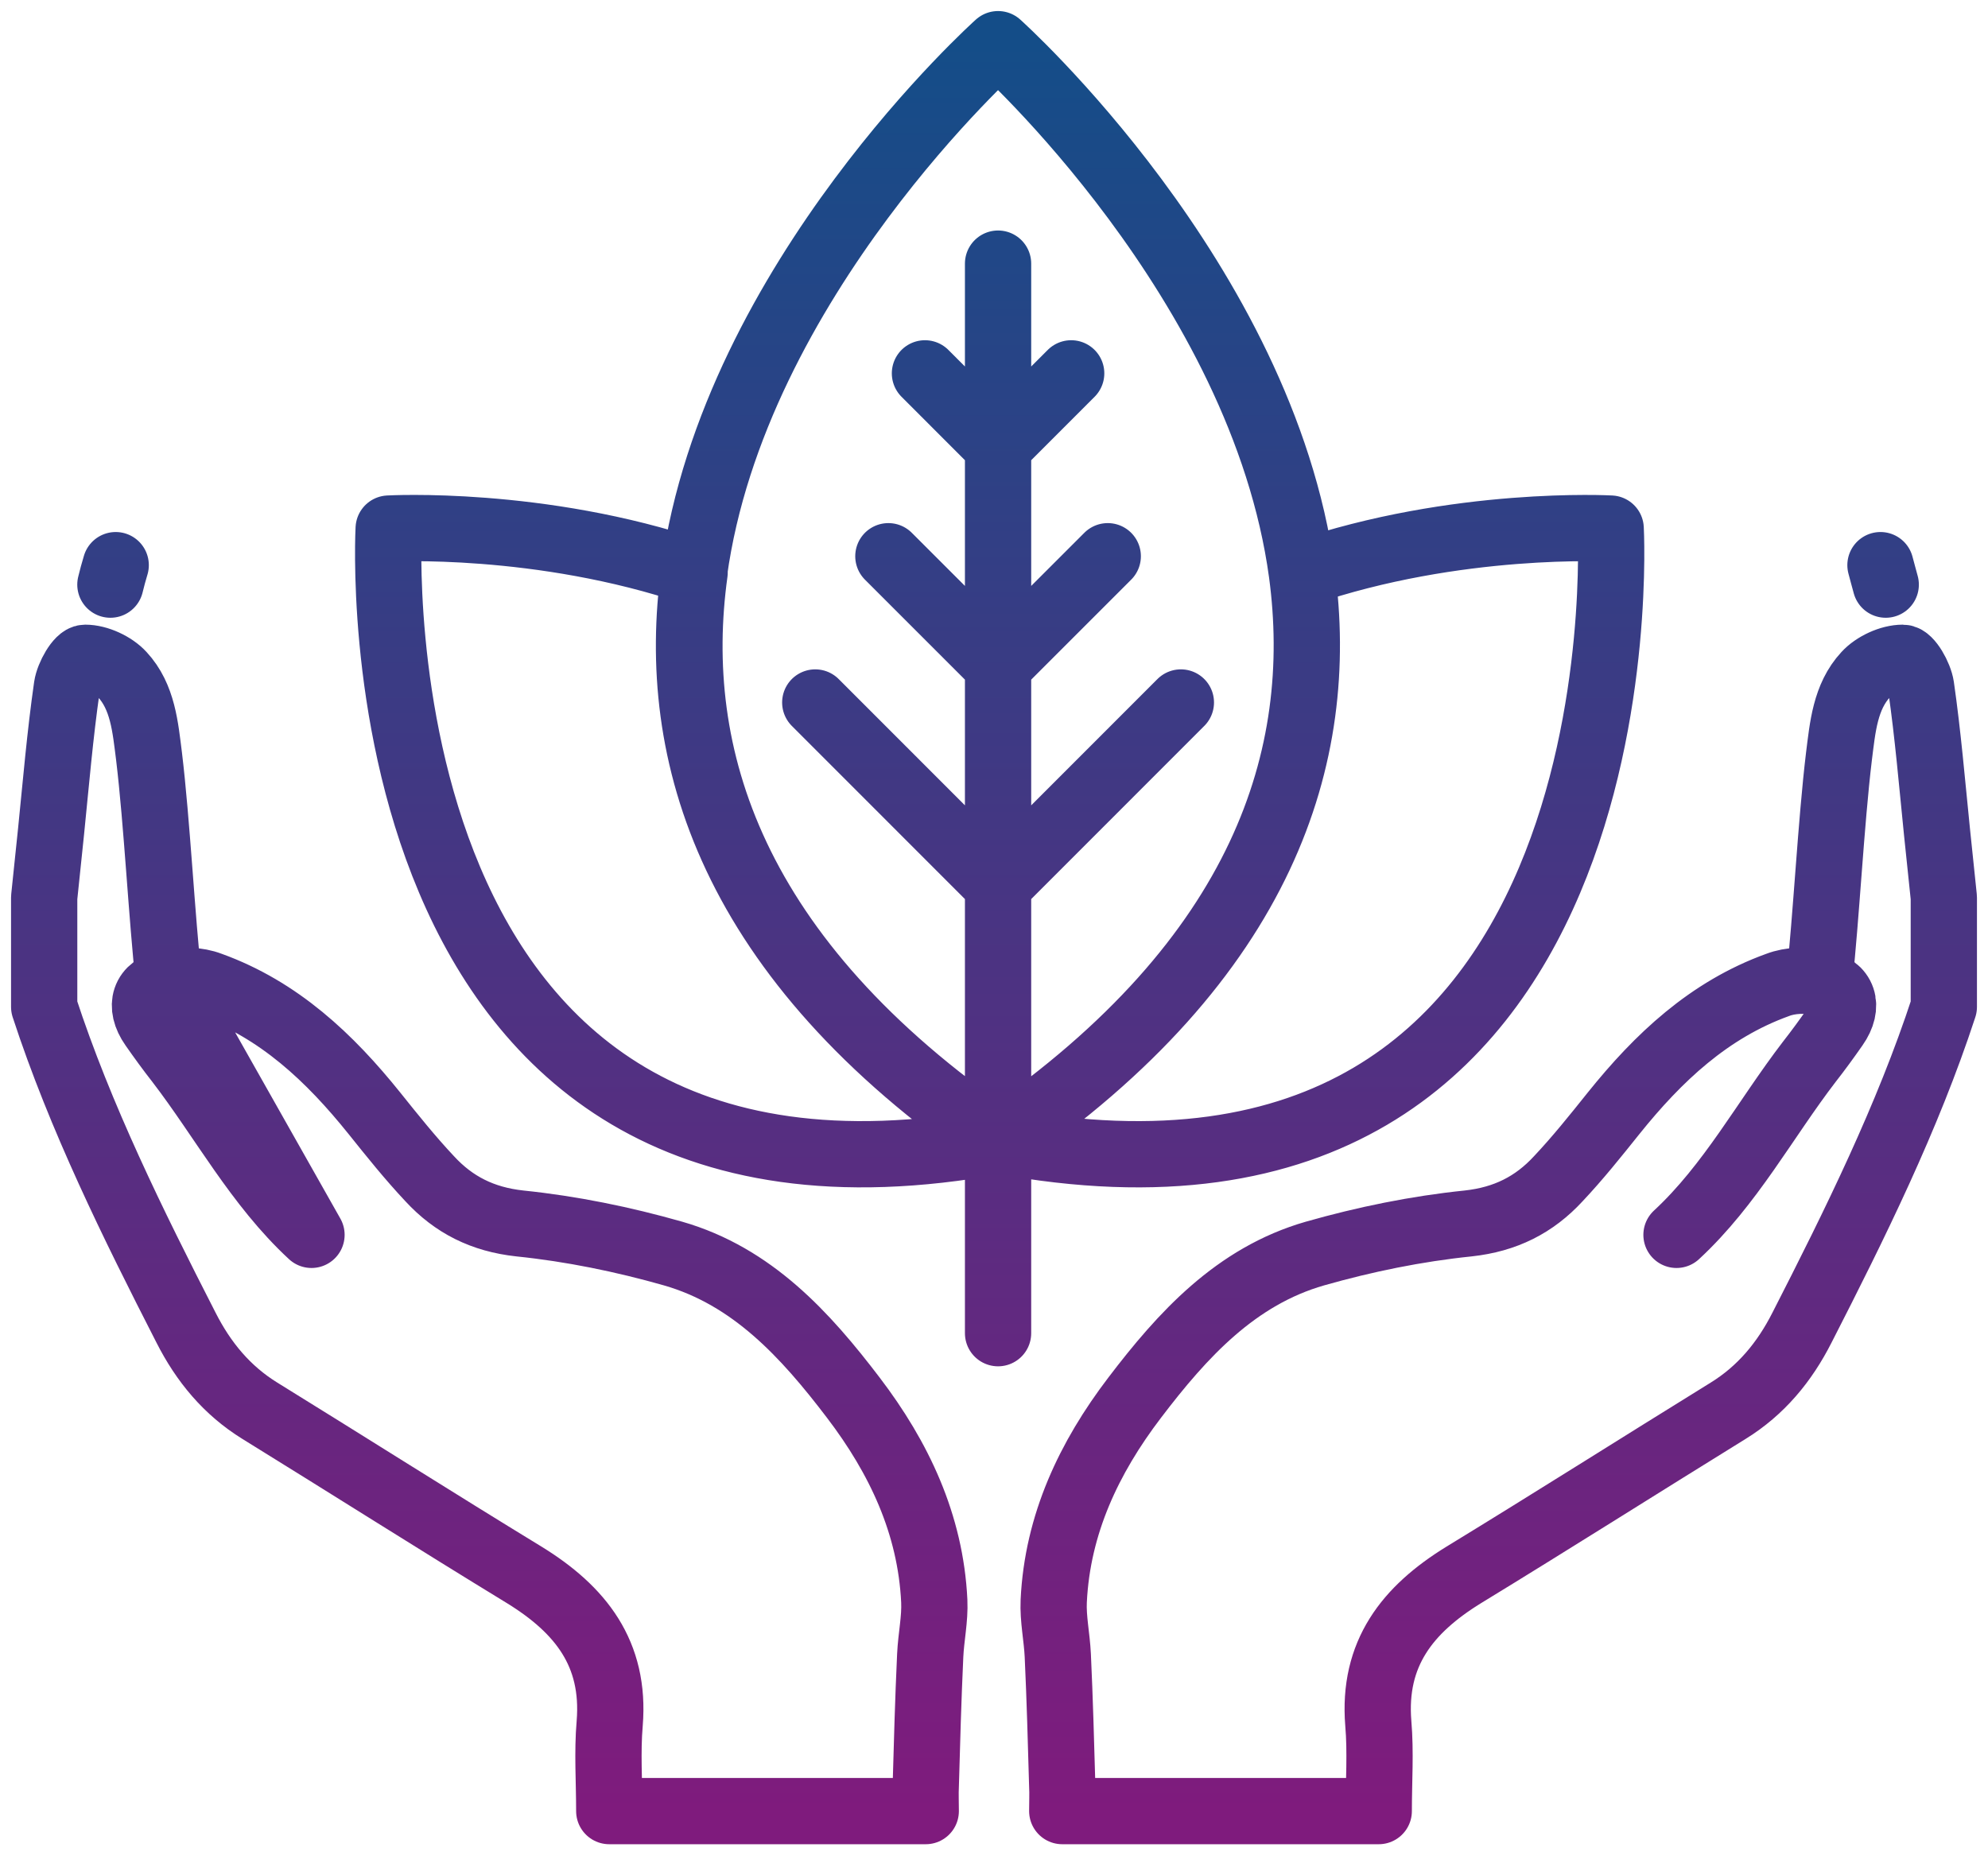 <svg width="45" height="42" viewBox="0 0 45 42" fill="none" xmlns="http://www.w3.org/2000/svg">
<path d="M37.949 27.955C39.172 26.823 39.954 25.342 40.956 24.036C41.158 23.778 41.352 23.512 41.545 23.235C41.867 22.776 41.738 22.352 41.195 22.242C40.892 22.177 40.524 22.187 40.239 22.297C38.685 22.858 37.535 23.944 36.524 25.204C36.119 25.71 35.715 26.216 35.273 26.685C34.73 27.274 34.078 27.605 33.232 27.697C32.064 27.817 30.896 28.056 29.765 28.378C27.972 28.893 26.767 30.218 25.682 31.644C24.652 32.996 23.935 34.505 23.852 36.244C23.833 36.649 23.925 37.063 23.944 37.477C23.99 38.461 24.017 39.455 24.045 40.439C24.054 40.614 24.045 40.788 24.045 41C26.436 41 28.79 41 31.209 41C31.209 40.319 31.255 39.666 31.199 39.013C31.071 37.431 31.861 36.437 33.13 35.655C35.135 34.431 37.121 33.171 39.117 31.938C39.862 31.478 40.395 30.834 40.791 30.052C41.986 27.716 43.182 25.296 44 22.794C44 21.966 44 21.147 44 20.319C43.945 19.822 43.899 19.316 43.844 18.82C43.733 17.725 43.641 16.63 43.485 15.545C43.448 15.296 43.218 14.891 43.071 14.891C42.786 14.891 42.428 15.057 42.234 15.269C41.765 15.775 41.71 16.465 41.627 17.118C41.444 18.636 41.342 20.733 41.177 22.242M22.647 25.802C22.638 25.811 22.629 25.811 22.619 25.821M22.647 25.802C28.634 21.681 30.022 17.081 29.47 12.978M22.647 25.802C22.638 25.802 22.629 25.811 22.629 25.821M22.647 25.802C28.624 21.69 30.022 17.09 29.47 12.978M22.647 25.802C22.647 25.811 22.647 25.811 22.647 25.821C22.638 25.821 22.638 25.821 22.629 25.821M22.647 25.802C22.638 25.802 22.629 25.811 22.619 25.821M22.619 25.821C22.619 25.821 22.619 25.821 22.61 25.821M22.619 25.821H22.61M22.61 25.821C22.601 25.821 22.592 25.821 22.573 25.83C16.541 21.699 15.143 17.081 15.713 12.95C16.624 6.336 22.592 1 22.592 1C22.592 1 28.569 6.354 29.47 12.978M22.61 25.821C22.601 25.821 22.601 25.83 22.592 25.839L22.583 25.83M22.61 25.821C22.601 25.83 22.592 25.83 22.583 25.83M22.61 25.821C22.619 25.821 22.629 25.821 22.629 25.821M29.47 12.978C32.983 11.773 36.459 11.966 36.459 11.966C36.459 11.966 37.379 28.581 22.629 25.821M22.592 30.181V5.968M26.73 15.903L22.592 20.043L18.454 15.903M25.075 12.592L22.592 15.075L20.109 12.592M24.247 8.452L22.592 10.108L20.937 8.452M2.499 13.235C2.536 13.088 2.573 12.941 2.619 12.794M42.566 12.794C42.602 12.941 42.648 13.088 42.685 13.235M22.583 25.83C7.878 28.544 8.798 11.966 8.798 11.966C8.798 11.966 12.228 11.773 15.723 12.96C15.152 17.081 16.55 21.699 22.583 25.83ZM7.051 27.955C5.828 26.823 5.046 25.342 4.044 24.036C3.842 23.778 3.648 23.512 3.455 23.235C3.133 22.776 3.262 22.352 3.805 22.242C4.108 22.177 4.476 22.187 4.761 22.297C6.315 22.858 7.465 23.944 8.476 25.204C8.881 25.71 9.286 26.216 9.727 26.685C10.27 27.274 10.922 27.605 11.768 27.697C12.936 27.817 14.104 28.056 15.235 28.378C17.028 28.893 18.233 30.218 19.318 31.644C20.348 32.996 21.065 34.505 21.148 36.244C21.167 36.649 21.075 37.063 21.056 37.477C21.01 38.461 20.983 39.455 20.955 40.439C20.946 40.614 20.955 40.788 20.955 41C18.564 41 16.21 41 13.791 41C13.791 40.319 13.745 39.666 13.801 39.013C13.929 37.431 13.139 36.437 11.87 35.655C9.865 34.431 7.879 33.171 5.883 31.938C5.138 31.478 4.605 30.834 4.209 30.052C3.014 27.716 1.818 25.296 1 22.794C1 21.966 1 21.147 1 20.319C1.055 19.822 1.101 19.316 1.156 18.82C1.267 17.725 1.359 16.63 1.515 15.545C1.552 15.296 1.782 14.891 1.929 14.891C2.214 14.891 2.572 15.057 2.766 15.269C3.235 15.775 3.29 16.465 3.373 17.118C3.556 18.636 3.658 20.733 3.823 22.242L7.051 27.955Z" stroke="url(#paint0_linear_70_298)" stroke-width="1.5" stroke-miterlimit="10" stroke-linecap="round" stroke-linejoin="round"/>
<defs>
<linearGradient id="paint0_linear_70_298" x1="22.5" y1="1" x2="22.5" y2="41" gradientUnits="userSpaceOnUse">
<stop stop-color="#144D88"/>
<stop offset="1" stop-color="#7F1B7D"/>
</linearGradient>
</defs>
</svg>
